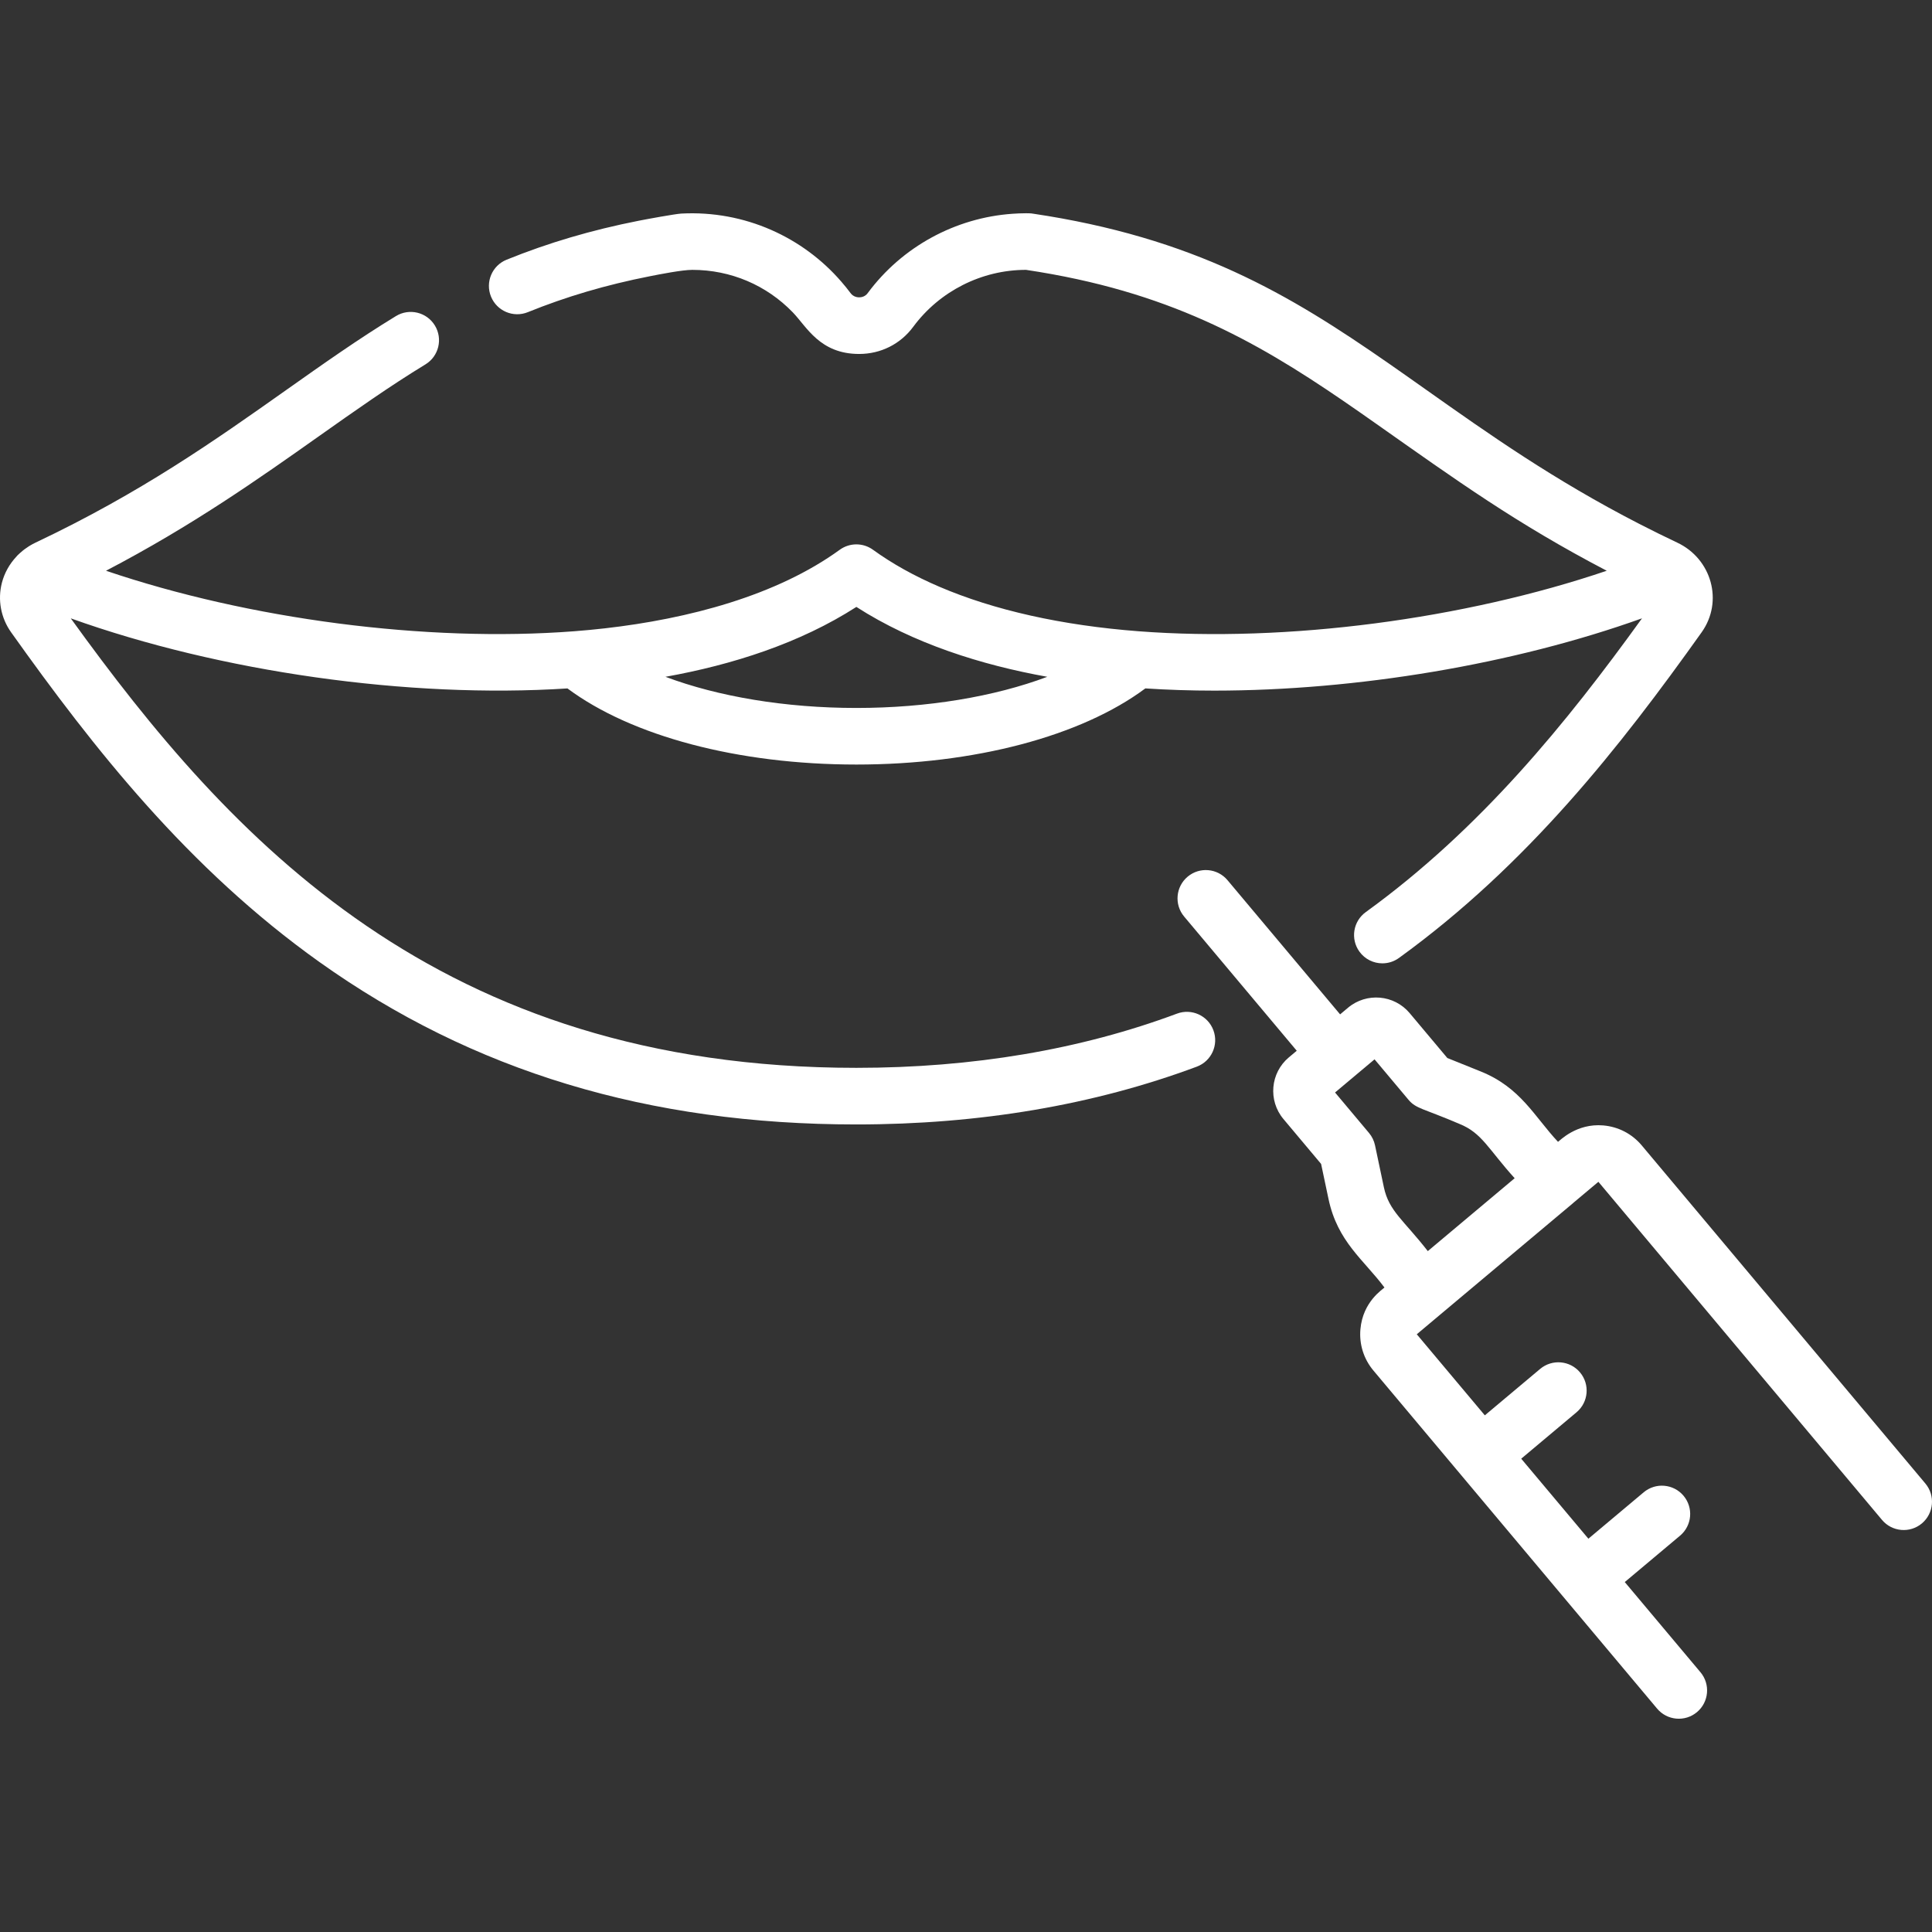 <svg xmlns="http://www.w3.org/2000/svg" xmlns:xlink="http://www.w3.org/1999/xlink" version="1.1" style="" xml:space="preserve" width="512.001" height="512.001"><rect width="100%" height="100%" fill="#333333" stroke="none"/><rect id="backgroundrect" width="100%" height="100%" x="0" y="0" fill="none" stroke="none"/>

















<g class="currentLayer" style=""><title>Layer 1</title><g id="svg_1" class="" fill="#ffffff" fill-opacity="1">
	<g id="svg_2" fill="#ffffff" fill-opacity="1">
		<path d="M444.512,143.813c-3.494-1.654-6.857-3.317-10.104-4.987c-22.727-11.691-39.763-23.734-56.308-35.428    c-26.998-19.084-50.314-35.565-89.444-44.066c-4.729-1.026-9.67-1.927-14.691-2.676c-0.464-0.09-0.938-0.136-1.416-0.136    c-0.045-0.001-0.09,0-0.134,0.001c-0.172-0.004-0.344-0.005-0.523-0.005c-1.19,0-2.373,0.053-3.552,0.135    c-15.149,1.048-29.306,8.739-38.396,21.042c-0.711,0.963-1.723,1.106-2.262,1.106c-0.404,0-1.073-0.081-1.684-0.527    c-0.203-0.149-0.399-0.338-0.577-0.579c-0.773-1.046-1.596-2.045-2.44-3.023c-10.145-11.76-25.562-18.956-42.422-18.07    c-1.517,0.076-9.016,1.449-11.267,1.895c-0.003,0-0.005,0.001-0.008,0.002c-12.516,2.468-23.976,5.847-35.034,10.33    c-3.839,1.556-5.689,5.93-4.133,9.769c1.556,3.838,5.931,5.687,9.769,4.132c10.168-4.122,20.738-7.235,32.319-9.518    c2.617-0.518,8.589-1.692,11.261-1.692c10.2,0,19.653,4.052,26.617,11.245c3.717,3.841,7.172,11.042,17.603,11.042    c5.727,0,10.948-2.622,14.328-7.195c6.979-9.45,18.148-15.092,29.878-15.092h0.022c4.642,0.696,9.202,1.528,13.559,2.474    c33.887,7.363,55.483,21.591,79.194,38.287c21.32,15.008,37.105,26.424,61.135,38.979    c-37.824,12.822-84.753,19.046-124.059,16.035c-20.414-1.565-38.298-5.584-52.799-11.796c-6.591-2.823-12.483-6.1-17.595-9.804    c-2.626-1.902-6.176-1.902-8.802,0c-2.045,1.482-4.214,2.895-6.504,4.238c-18.408,10.803-42.438,15.718-63.887,17.362    c-39.312,3.008-86.237-3.211-124.061-16.035c22.934-11.981,40.545-24.431,56.357-35.608c9.658-6.827,18.78-13.275,28.298-19.082    c3.536-2.156,4.654-6.771,2.497-10.308c-2.157-3.537-6.772-4.654-10.309-2.497c-9.951,6.07-19.274,12.66-29.146,19.638    c-18.906,13.365-38.456,27.185-66.399,40.412c-0.001,0-0.002,0-0.003,0.001c-0.008,0.004-0.015,0.008-0.022,0.012    c-0.501,0.237-0.984,0.503-1.454,0.785c-0.148,0.088-0.288,0.186-0.432,0.278c-0.323,0.208-0.64,0.423-0.946,0.651    c-0.164,0.123-0.324,0.248-0.483,0.376c-0.268,0.216-0.528,0.441-0.782,0.673c-0.163,0.148-0.326,0.295-0.483,0.45    c-0.053,0.052-0.111,0.099-0.163,0.152c-0.098,0.1-0.181,0.209-0.272,0.314c-1.82,1.945-3.163,4.3-3.844,6.918    c-1.18,4.536-0.285,9.338,2.448,13.164c21.861,30.72,46.889,62.564,81.69,87.357c40.663,28.969,87.209,43.051,142.3,43.051    c32.622,0,62.973-5.152,90.211-15.313c3.881-1.448,5.853-5.768,4.405-9.648c-1.445-3.884-5.766-5.857-9.645-4.409    c-25.555,9.534-54.143,14.368-84.968,14.368c-110.757,0-165.939-60.562-208.196-119.121    c39.523,14.165,89.475,21.308,131.624,18.572c17.015,12.671,45.303,20.172,76.572,20.172c31.271,0,59.562-7.502,76.576-20.176    c5.951,0.386,12.045,0.587,18.258,0.587c37.777-0.001,79.42-6.993,113.363-19.159c-19.924,27.625-42.72,55.782-73.207,77.855    c-3.355,2.43-4.105,7.118-1.676,10.474c1.467,2.026,3.757,3.103,6.081,3.103c1.524-0.001,3.063-0.464,4.392-1.426    c34.076-24.672,58.685-56.053,80.194-86.277C456.82,159.354,453.565,148.086,444.512,143.813z M226.95,187.617    c-18.812,0-36.623-3.006-50.594-8.258c17.697-3.172,35.593-8.872,50.594-18.519c15.062,9.686,33.107,15.383,50.594,18.519    C263.573,184.611,245.762,187.617,226.95,187.617z" id="svg_3" fill="#ffffff" fill-opacity="1"/>
	</g>
</g><g id="svg_4" class="selected" fill="#ffffff" fill-opacity="1">
	<g id="svg_5" fill="#ffffff" fill-opacity="1">
		<path d="M510.247,393.15l-75.167-89.604c-2.576-3.067-6.191-4.948-10.182-5.295c-7.164-0.628-11.607,4.114-12.006,4.348    c-6.272-6.676-9.853-14.375-20.523-18.668l-8.811-3.547l-9.983-11.898c-4.109-4.896-11.436-5.539-16.335-1.429l-2.098,1.761    l-29.84-35.562c-2.663-3.172-7.394-3.588-10.566-0.924c-3.173,2.662-3.587,7.393-0.924,10.566l29.84,35.562l-2.099,1.761    c-4.897,4.11-5.538,11.438-1.428,16.335l9.982,11.896l1.963,9.294c2.396,11.338,9.304,16.073,14.824,23.456    c-0.409,0.48-5.718,3.689-6.369,11.054c-0.353,3.995,0.873,7.888,3.451,10.959l75.177,89.59c2.65,3.157,7.378,3.599,10.566,0.924    c3.173-2.662,3.587-7.394,0.924-10.566l-20.062-23.901l14.656-12.298c3.173-2.662,3.587-7.394,0.924-10.566    c-2.662-3.173-7.394-3.586-10.566-0.924l-14.658,12.3l-17.799-21.205l14.661-12.303c3.173-2.662,3.586-7.394,0.924-10.566    s-7.393-3.586-10.566-0.924l-14.663,12.304l-18.034-21.485l6.81-5.717c0.003-0.003,0.006-0.004,0.01-0.007l34.51-28.957    c0.066-0.055,0.124-0.117,0.188-0.174l6.611-5.55l75.165,89.603c2.662,3.174,7.393,3.589,10.566,0.926    C512.494,401.054,512.909,396.324,510.247,393.15z M378.384,331.558c-6.391-8.224-10.297-10.569-11.639-16.913l-2.35-11.128    c-0.255-1.204-0.802-2.328-1.593-3.271l-9-10.725c12.736-10.687,9.656-8.103,10.47-8.786l9,10.726    c2.005,2.39,3.925,2.285,13.496,6.385c6,2.413,7.603,6.628,14.634,14.396C400.954,312.617,395.554,317.149,378.384,331.558z" id="svg_6" fill="#ffffff" fill-opacity="1"/>
	</g>
</g><g id="svg_7">
</g><g id="svg_8">
</g><g id="svg_9">
</g><g id="svg_10">
</g><g id="svg_11">
</g><g id="svg_12">
</g><g id="svg_13">
</g><g id="svg_14">
</g><g id="svg_15">
</g><g id="svg_16">
</g><g id="svg_17">
</g><g id="svg_18">
</g><g id="svg_19">
</g><g id="svg_20">
</g><g id="svg_21">
</g></g></svg>